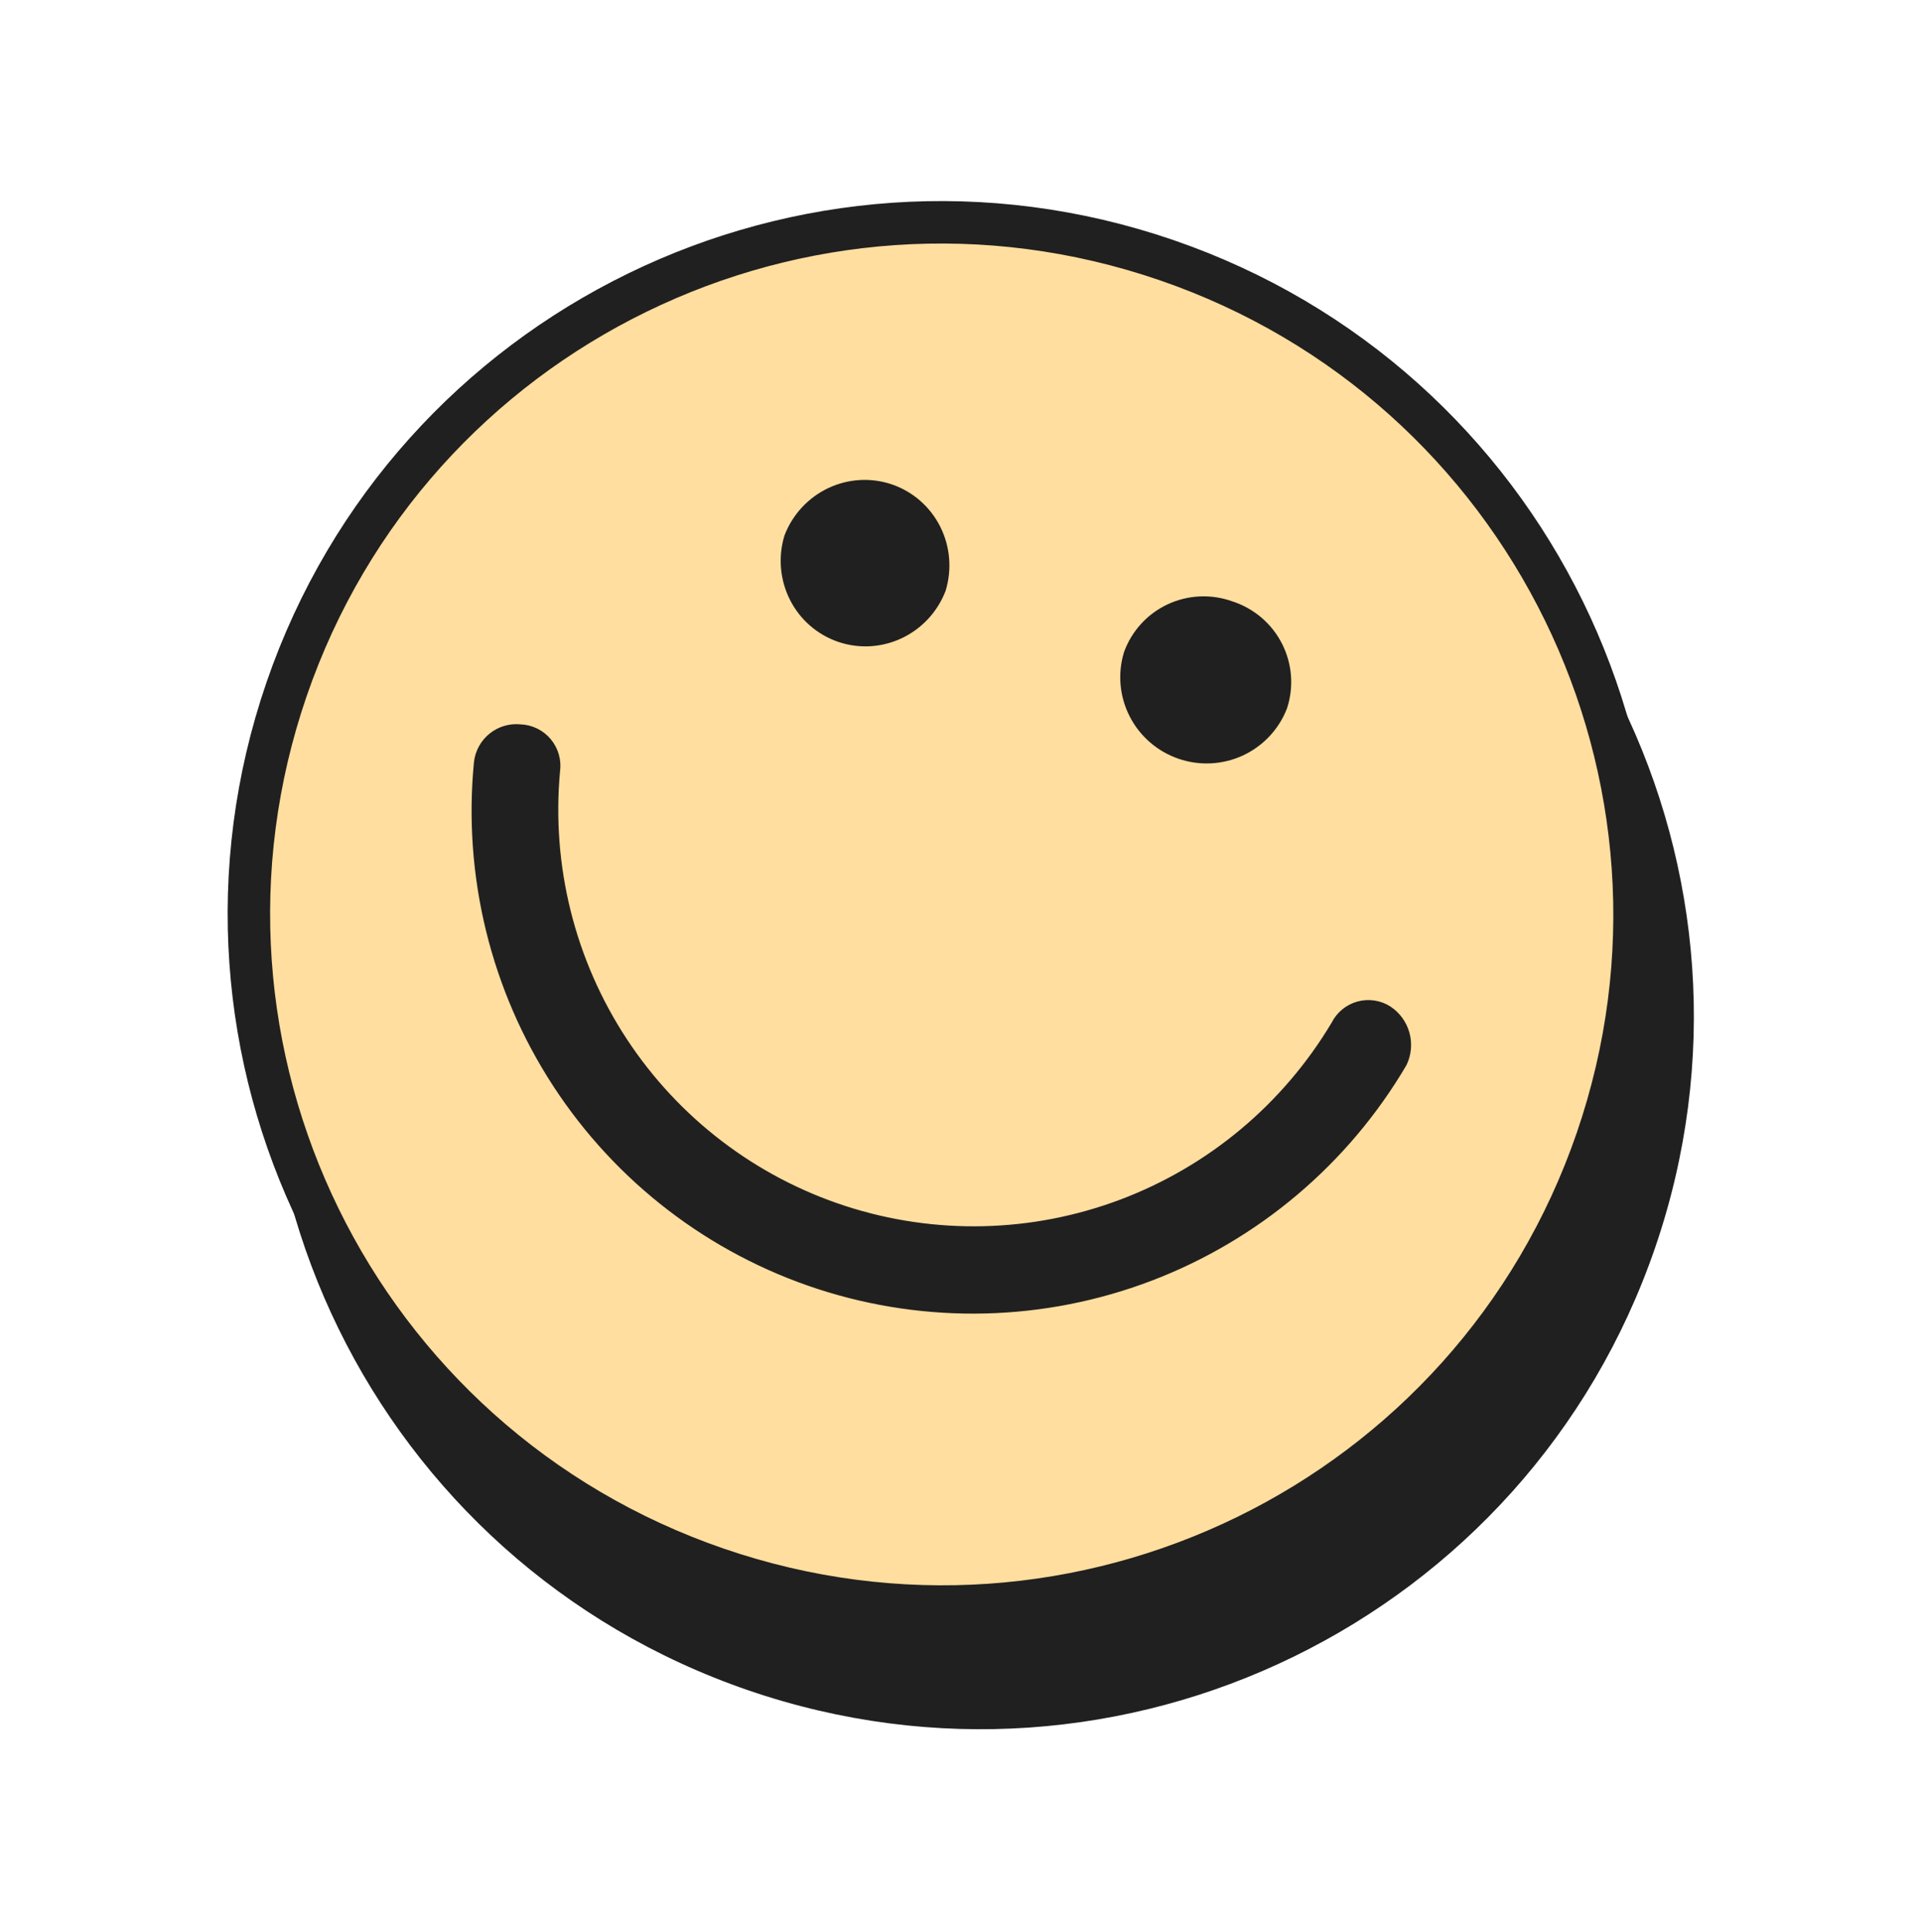 <svg width="181" height="182" viewBox="0 0 181 182" fill="none" xmlns="http://www.w3.org/2000/svg">
<path d="M70.498 159.24C105.637 171.308 143.892 152.647 155.944 117.557C167.995 82.468 149.279 44.239 114.14 32.171C79.001 20.102 40.745 38.764 28.694 73.853C16.642 108.942 35.359 147.171 70.498 159.24Z" fill="#202020"/>
<path d="M150.463 107.351C138.772 141.393 101.656 159.502 67.559 147.791C33.462 136.081 15.305 98.988 26.997 64.946C38.689 30.904 75.805 12.795 109.902 24.505C143.998 36.216 162.155 73.309 150.463 107.351Z" fill="#FFDE9F" stroke="#202020" stroke-width="4"/>
<path d="M126.044 96.695L126.056 96.675L126.067 96.653C126.268 96.253 126.551 95.899 126.897 95.615C127.243 95.331 127.644 95.123 128.075 95.004C128.505 94.884 128.955 94.857 129.396 94.922C129.836 94.988 130.257 95.145 130.633 95.383C131.375 95.87 131.915 96.613 132.151 97.472C132.386 98.324 132.305 99.234 131.925 100.033C126.523 109.204 118.168 116.26 108.238 120.038C98.299 123.818 87.378 124.088 77.28 120.802C67.182 117.516 58.512 110.872 52.702 101.967C46.894 93.065 44.293 82.436 45.33 71.836C45.436 70.972 45.875 70.182 46.552 69.636C47.231 69.088 48.095 68.828 48.961 68.91L48.982 68.912L49.003 68.913C49.457 68.927 49.902 69.038 50.31 69.236C50.719 69.435 51.081 69.717 51.372 70.065C51.664 70.414 51.88 70.82 52.005 71.258C52.131 71.696 52.163 72.155 52.099 72.607L52.097 72.623L52.095 72.64C51.27 81.664 53.526 90.697 58.494 98.257C63.462 105.818 70.848 111.459 79.442 114.254C88.035 117.049 97.326 116.834 105.793 113.644C114.259 110.454 121.399 104.478 126.044 96.695Z" fill="#202020" stroke="#202020" stroke-width="1.345"/>
<path d="M75.394 56.01C74.585 54.403 74.421 52.536 74.94 50.798C75.599 49.107 76.875 47.735 78.501 46.965C80.138 46.189 82.001 46.084 83.7 46.667C85.398 47.25 86.803 48.478 87.618 50.096C88.428 51.703 88.591 53.569 88.072 55.308C87.414 56.999 86.138 58.371 84.512 59.141C82.875 59.917 81.011 60.022 79.313 59.439C77.615 58.856 76.209 57.628 75.394 56.01Z" fill="#202020" stroke="#202020" stroke-width="2.167"/>
<path d="M115.761 57.679L115.778 57.686L115.795 57.691C116.66 57.972 117.461 58.42 118.153 59.01C118.844 59.6 119.412 60.32 119.825 61.128C120.237 61.937 120.485 62.818 120.556 63.721C120.626 64.615 120.519 65.514 120.244 66.367C119.589 68.052 118.307 69.42 116.663 70.185C115.011 70.953 113.123 71.051 111.397 70.458C109.67 69.865 108.241 68.628 107.409 67.007C106.582 65.393 106.411 63.526 106.93 61.794C107.235 60.952 107.703 60.177 108.307 59.514C108.916 58.844 109.653 58.301 110.474 57.917C111.295 57.532 112.185 57.313 113.092 57.272C113.999 57.231 114.906 57.37 115.761 57.679Z" fill="#202020" stroke="#202020" stroke-width="2.167"/>
</svg>
